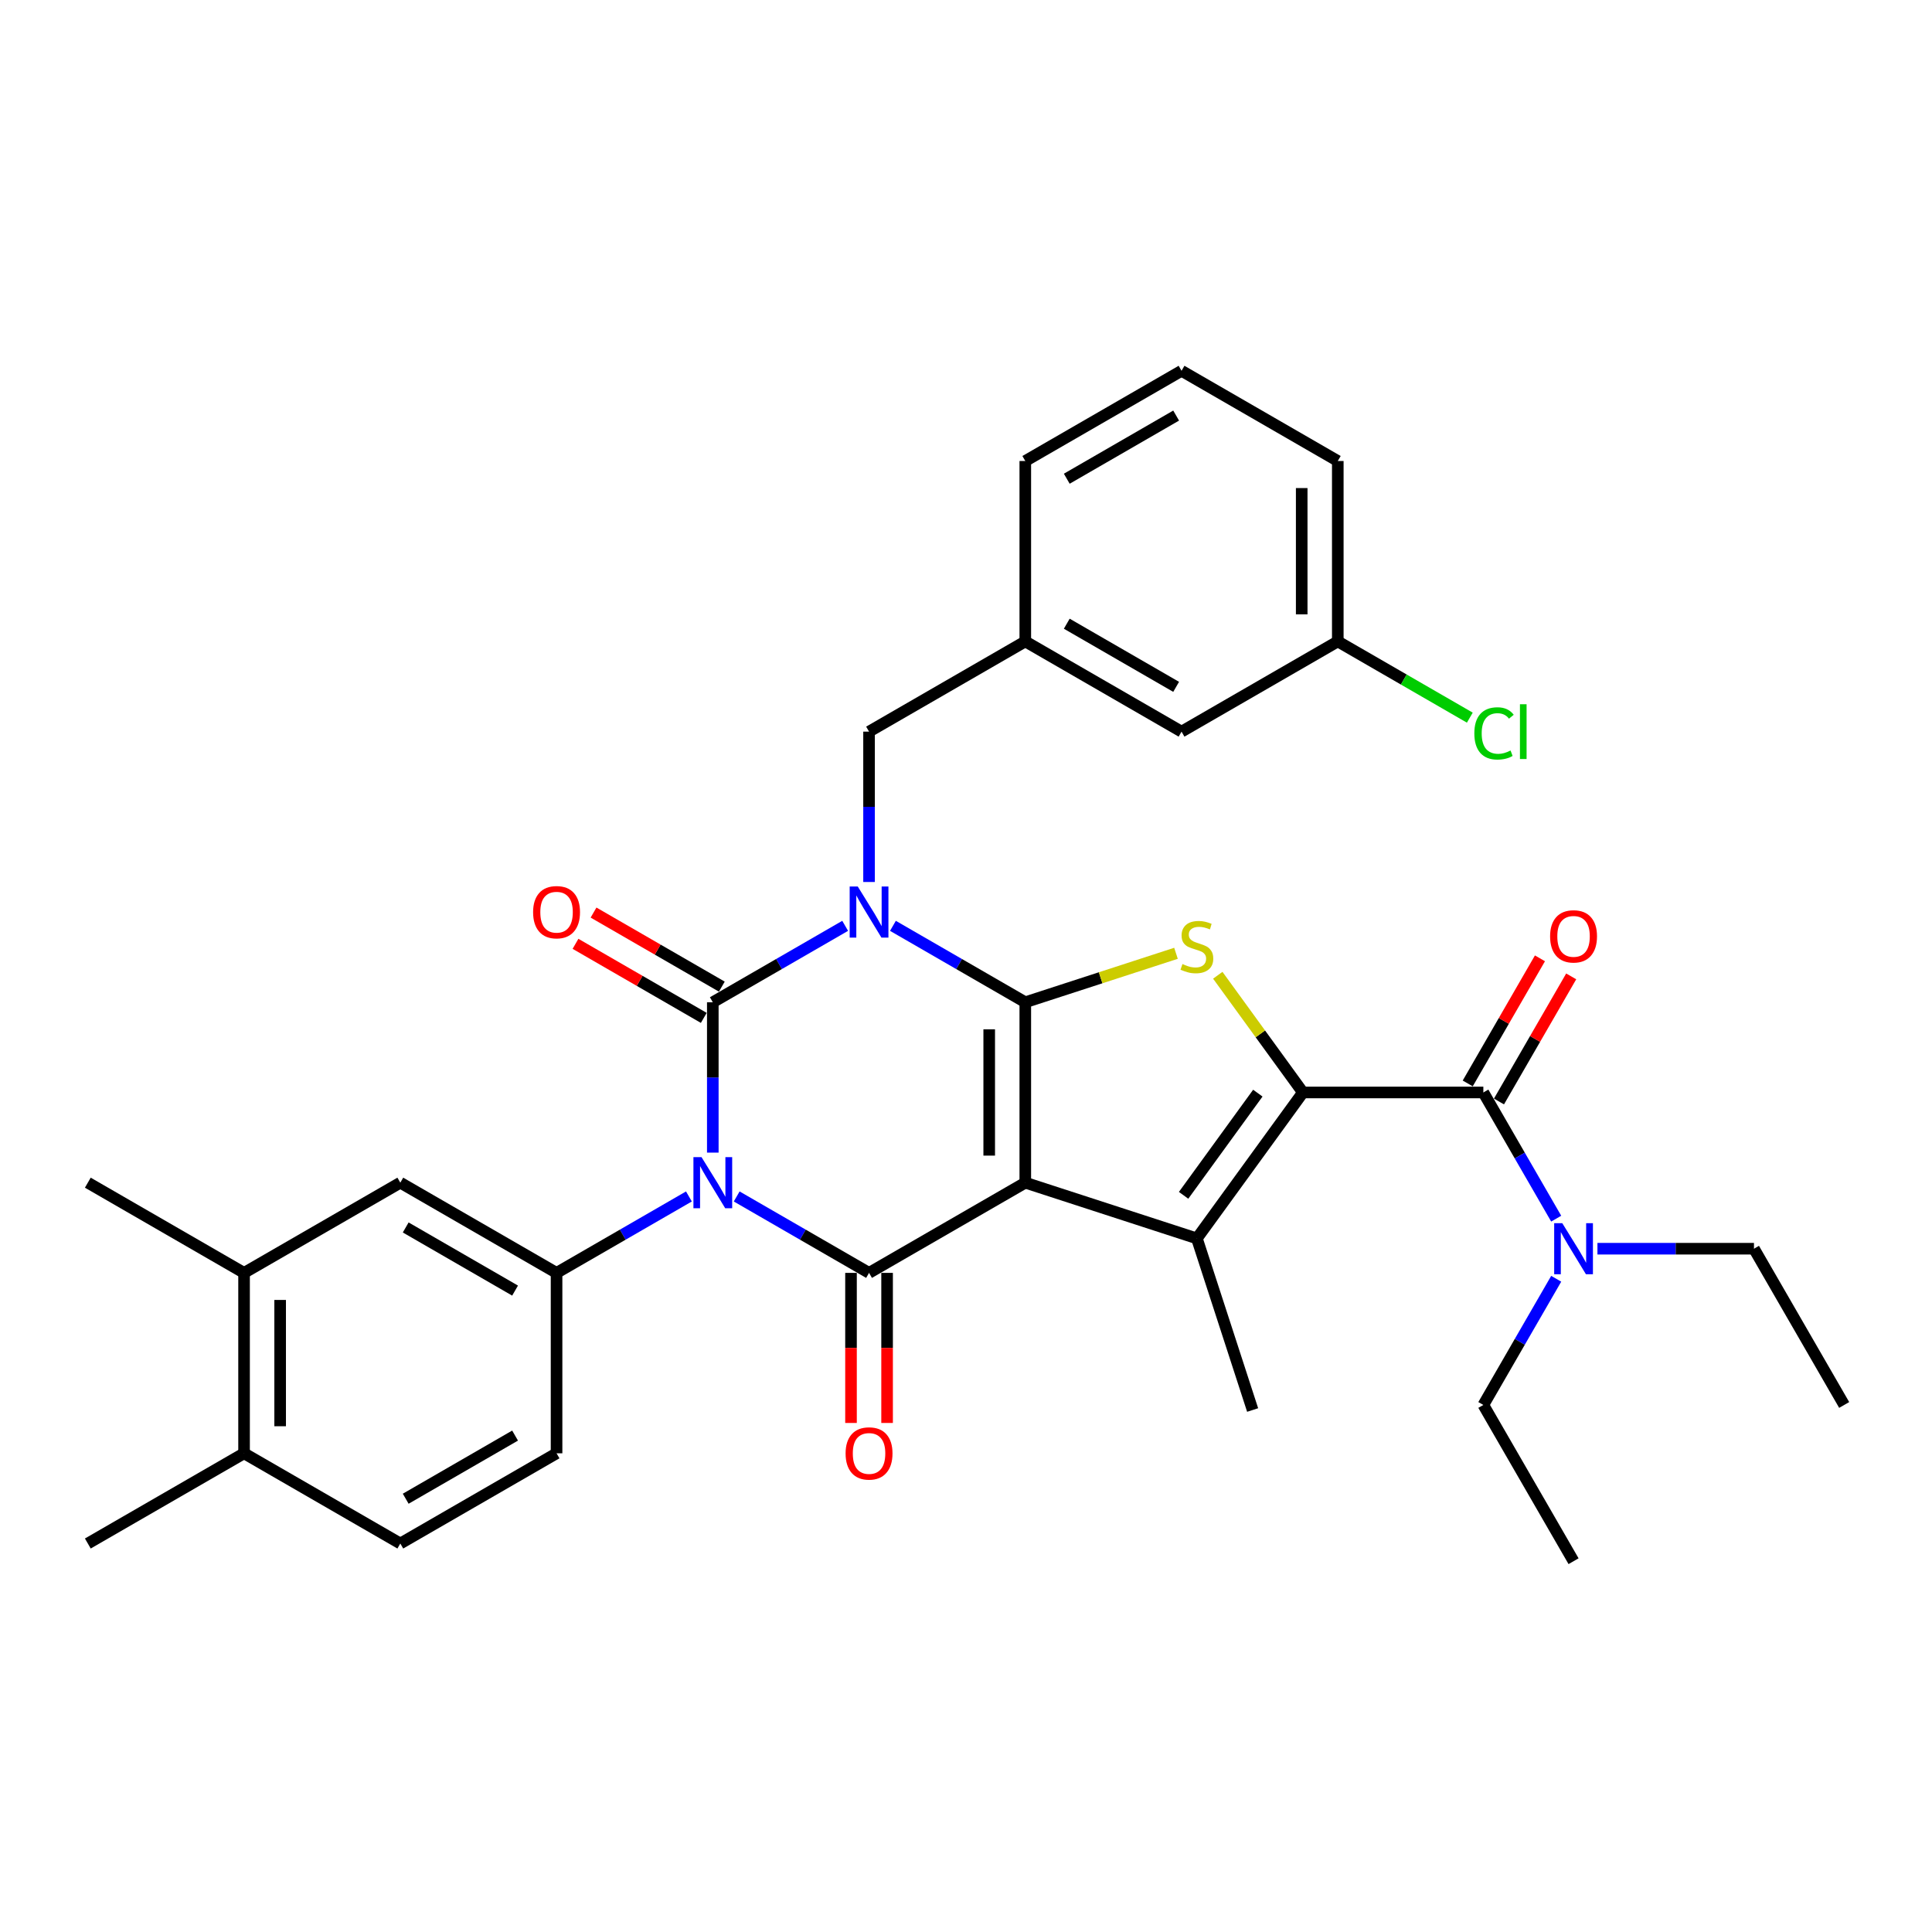 <?xml version='1.0' encoding='iso-8859-1'?>
<svg version='1.1' baseProfile='full'
              xmlns='http://www.w3.org/2000/svg'
                      xmlns:rdkit='http://www.rdkit.org/xml'
                      xmlns:xlink='http://www.w3.org/1999/xlink'
                  xml:space='preserve'
width='1000px' height='1000px' viewBox='0 0 1000 1000'>
<!-- END OF HEADER -->
<rect style='opacity:1.0;fill:#FFFFFF;stroke:none' width='1000' height='1000' x='0' y='0'> </rect>
<path class='bond-1' d='M 462.182,479.213 L 496.437,498.99' style='fill:none;fill-rule:evenodd;stroke:#0000FF;stroke-width:6px;stroke-linecap:butt;stroke-linejoin:miter;stroke-opacity:1' />
<path class='bond-1' d='M 496.437,498.99 L 530.691,518.767' style='fill:none;fill-rule:evenodd;stroke:#000000;stroke-width:6px;stroke-linecap:butt;stroke-linejoin:miter;stroke-opacity:1' />
<path class='bond-3' d='M 437.454,479.213 L 403.2,498.99' style='fill:none;fill-rule:evenodd;stroke:#0000FF;stroke-width:6px;stroke-linecap:butt;stroke-linejoin:miter;stroke-opacity:1' />
<path class='bond-3' d='M 403.2,498.99 L 368.946,518.767' style='fill:none;fill-rule:evenodd;stroke:#000000;stroke-width:6px;stroke-linecap:butt;stroke-linejoin:miter;stroke-opacity:1' />
<path class='bond-10' d='M 449.818,456.517 L 449.818,417.604' style='fill:none;fill-rule:evenodd;stroke:#0000FF;stroke-width:6px;stroke-linecap:butt;stroke-linejoin:miter;stroke-opacity:1' />
<path class='bond-10' d='M 449.818,417.604 L 449.818,378.691' style='fill:none;fill-rule:evenodd;stroke:#000000;stroke-width:6px;stroke-linecap:butt;stroke-linejoin:miter;stroke-opacity:1' />
<path class='bond-0' d='M 530.691,612.15 L 530.691,518.767' style='fill:none;fill-rule:evenodd;stroke:#000000;stroke-width:6px;stroke-linecap:butt;stroke-linejoin:miter;stroke-opacity:1' />
<path class='bond-0' d='M 512.014,598.143 L 512.014,532.774' style='fill:none;fill-rule:evenodd;stroke:#000000;stroke-width:6px;stroke-linecap:butt;stroke-linejoin:miter;stroke-opacity:1' />
<path class='bond-6' d='M 530.691,612.15 L 619.504,641.008' style='fill:none;fill-rule:evenodd;stroke:#000000;stroke-width:6px;stroke-linecap:butt;stroke-linejoin:miter;stroke-opacity:1' />
<path class='bond-34' d='M 530.691,612.15 L 449.818,658.842' style='fill:none;fill-rule:evenodd;stroke:#000000;stroke-width:6px;stroke-linecap:butt;stroke-linejoin:miter;stroke-opacity:1' />
<path class='bond-7' d='M 530.691,518.767 L 569.691,506.095' style='fill:none;fill-rule:evenodd;stroke:#000000;stroke-width:6px;stroke-linecap:butt;stroke-linejoin:miter;stroke-opacity:1' />
<path class='bond-7' d='M 569.691,506.095 L 608.691,493.423' style='fill:none;fill-rule:evenodd;stroke:#CCCC00;stroke-width:6px;stroke-linecap:butt;stroke-linejoin:miter;stroke-opacity:1' />
<path class='bond-2' d='M 368.946,596.593 L 368.946,557.68' style='fill:none;fill-rule:evenodd;stroke:#0000FF;stroke-width:6px;stroke-linecap:butt;stroke-linejoin:miter;stroke-opacity:1' />
<path class='bond-2' d='M 368.946,557.68 L 368.946,518.767' style='fill:none;fill-rule:evenodd;stroke:#000000;stroke-width:6px;stroke-linecap:butt;stroke-linejoin:miter;stroke-opacity:1' />
<path class='bond-4' d='M 381.31,619.289 L 415.564,639.066' style='fill:none;fill-rule:evenodd;stroke:#0000FF;stroke-width:6px;stroke-linecap:butt;stroke-linejoin:miter;stroke-opacity:1' />
<path class='bond-4' d='M 415.564,639.066 L 449.818,658.842' style='fill:none;fill-rule:evenodd;stroke:#000000;stroke-width:6px;stroke-linecap:butt;stroke-linejoin:miter;stroke-opacity:1' />
<path class='bond-9' d='M 356.582,619.289 L 322.327,639.066' style='fill:none;fill-rule:evenodd;stroke:#0000FF;stroke-width:6px;stroke-linecap:butt;stroke-linejoin:miter;stroke-opacity:1' />
<path class='bond-9' d='M 322.327,639.066 L 288.073,658.842' style='fill:none;fill-rule:evenodd;stroke:#000000;stroke-width:6px;stroke-linecap:butt;stroke-linejoin:miter;stroke-opacity:1' />
<path class='bond-12' d='M 373.615,510.679 L 340.416,491.512' style='fill:none;fill-rule:evenodd;stroke:#000000;stroke-width:6px;stroke-linecap:butt;stroke-linejoin:miter;stroke-opacity:1' />
<path class='bond-12' d='M 340.416,491.512 L 307.216,472.344' style='fill:none;fill-rule:evenodd;stroke:#FF0000;stroke-width:6px;stroke-linecap:butt;stroke-linejoin:miter;stroke-opacity:1' />
<path class='bond-12' d='M 364.276,526.854 L 331.077,507.686' style='fill:none;fill-rule:evenodd;stroke:#000000;stroke-width:6px;stroke-linecap:butt;stroke-linejoin:miter;stroke-opacity:1' />
<path class='bond-12' d='M 331.077,507.686 L 297.878,488.519' style='fill:none;fill-rule:evenodd;stroke:#FF0000;stroke-width:6px;stroke-linecap:butt;stroke-linejoin:miter;stroke-opacity:1' />
<path class='bond-13' d='M 440.48,658.842 L 440.48,697.681' style='fill:none;fill-rule:evenodd;stroke:#000000;stroke-width:6px;stroke-linecap:butt;stroke-linejoin:miter;stroke-opacity:1' />
<path class='bond-13' d='M 440.48,697.681 L 440.48,736.519' style='fill:none;fill-rule:evenodd;stroke:#FF0000;stroke-width:6px;stroke-linecap:butt;stroke-linejoin:miter;stroke-opacity:1' />
<path class='bond-13' d='M 459.157,658.842 L 459.157,697.681' style='fill:none;fill-rule:evenodd;stroke:#000000;stroke-width:6px;stroke-linecap:butt;stroke-linejoin:miter;stroke-opacity:1' />
<path class='bond-13' d='M 459.157,697.681 L 459.157,736.519' style='fill:none;fill-rule:evenodd;stroke:#FF0000;stroke-width:6px;stroke-linecap:butt;stroke-linejoin:miter;stroke-opacity:1' />
<path class='bond-5' d='M 674.394,565.458 L 652.356,535.126' style='fill:none;fill-rule:evenodd;stroke:#000000;stroke-width:6px;stroke-linecap:butt;stroke-linejoin:miter;stroke-opacity:1' />
<path class='bond-5' d='M 652.356,535.126 L 630.318,504.793' style='fill:none;fill-rule:evenodd;stroke:#CCCC00;stroke-width:6px;stroke-linecap:butt;stroke-linejoin:miter;stroke-opacity:1' />
<path class='bond-8' d='M 674.394,565.458 L 767.778,565.458' style='fill:none;fill-rule:evenodd;stroke:#000000;stroke-width:6px;stroke-linecap:butt;stroke-linejoin:miter;stroke-opacity:1' />
<path class='bond-35' d='M 674.394,565.458 L 619.504,641.008' style='fill:none;fill-rule:evenodd;stroke:#000000;stroke-width:6px;stroke-linecap:butt;stroke-linejoin:miter;stroke-opacity:1' />
<path class='bond-35' d='M 651.051,565.813 L 612.628,618.697' style='fill:none;fill-rule:evenodd;stroke:#000000;stroke-width:6px;stroke-linecap:butt;stroke-linejoin:miter;stroke-opacity:1' />
<path class='bond-21' d='M 619.504,641.008 L 648.362,729.821' style='fill:none;fill-rule:evenodd;stroke:#000000;stroke-width:6px;stroke-linecap:butt;stroke-linejoin:miter;stroke-opacity:1' />
<path class='bond-14' d='M 767.778,565.458 L 786.633,598.116' style='fill:none;fill-rule:evenodd;stroke:#000000;stroke-width:6px;stroke-linecap:butt;stroke-linejoin:miter;stroke-opacity:1' />
<path class='bond-14' d='M 786.633,598.116 L 805.487,630.774' style='fill:none;fill-rule:evenodd;stroke:#0000FF;stroke-width:6px;stroke-linecap:butt;stroke-linejoin:miter;stroke-opacity:1' />
<path class='bond-16' d='M 775.865,570.128 L 794.558,537.75' style='fill:none;fill-rule:evenodd;stroke:#000000;stroke-width:6px;stroke-linecap:butt;stroke-linejoin:miter;stroke-opacity:1' />
<path class='bond-16' d='M 794.558,537.75 L 813.251,505.373' style='fill:none;fill-rule:evenodd;stroke:#FF0000;stroke-width:6px;stroke-linecap:butt;stroke-linejoin:miter;stroke-opacity:1' />
<path class='bond-16' d='M 759.691,560.789 L 778.384,528.412' style='fill:none;fill-rule:evenodd;stroke:#000000;stroke-width:6px;stroke-linecap:butt;stroke-linejoin:miter;stroke-opacity:1' />
<path class='bond-16' d='M 778.384,528.412 L 797.077,496.035' style='fill:none;fill-rule:evenodd;stroke:#FF0000;stroke-width:6px;stroke-linecap:butt;stroke-linejoin:miter;stroke-opacity:1' />
<path class='bond-11' d='M 288.073,658.842 L 207.2,612.15' style='fill:none;fill-rule:evenodd;stroke:#000000;stroke-width:6px;stroke-linecap:butt;stroke-linejoin:miter;stroke-opacity:1' />
<path class='bond-11' d='M 266.604,668.013 L 209.993,635.329' style='fill:none;fill-rule:evenodd;stroke:#000000;stroke-width:6px;stroke-linecap:butt;stroke-linejoin:miter;stroke-opacity:1' />
<path class='bond-17' d='M 288.073,658.842 L 288.073,752.226' style='fill:none;fill-rule:evenodd;stroke:#000000;stroke-width:6px;stroke-linecap:butt;stroke-linejoin:miter;stroke-opacity:1' />
<path class='bond-19' d='M 449.818,378.691 L 530.691,331.999' style='fill:none;fill-rule:evenodd;stroke:#000000;stroke-width:6px;stroke-linecap:butt;stroke-linejoin:miter;stroke-opacity:1' />
<path class='bond-15' d='M 207.2,612.15 L 126.327,658.842' style='fill:none;fill-rule:evenodd;stroke:#000000;stroke-width:6px;stroke-linecap:butt;stroke-linejoin:miter;stroke-opacity:1' />
<path class='bond-26' d='M 805.487,661.889 L 786.633,694.547' style='fill:none;fill-rule:evenodd;stroke:#0000FF;stroke-width:6px;stroke-linecap:butt;stroke-linejoin:miter;stroke-opacity:1' />
<path class='bond-26' d='M 786.633,694.547 L 767.778,727.204' style='fill:none;fill-rule:evenodd;stroke:#000000;stroke-width:6px;stroke-linecap:butt;stroke-linejoin:miter;stroke-opacity:1' />
<path class='bond-27' d='M 826.834,646.331 L 867.344,646.331' style='fill:none;fill-rule:evenodd;stroke:#0000FF;stroke-width:6px;stroke-linecap:butt;stroke-linejoin:miter;stroke-opacity:1' />
<path class='bond-27' d='M 867.344,646.331 L 907.854,646.331' style='fill:none;fill-rule:evenodd;stroke:#000000;stroke-width:6px;stroke-linecap:butt;stroke-linejoin:miter;stroke-opacity:1' />
<path class='bond-28' d='M 126.327,658.842 L 45.455,612.15' style='fill:none;fill-rule:evenodd;stroke:#000000;stroke-width:6px;stroke-linecap:butt;stroke-linejoin:miter;stroke-opacity:1' />
<path class='bond-37' d='M 126.327,658.842 L 126.327,752.226' style='fill:none;fill-rule:evenodd;stroke:#000000;stroke-width:6px;stroke-linecap:butt;stroke-linejoin:miter;stroke-opacity:1' />
<path class='bond-37' d='M 145.004,672.85 L 145.004,738.219' style='fill:none;fill-rule:evenodd;stroke:#000000;stroke-width:6px;stroke-linecap:butt;stroke-linejoin:miter;stroke-opacity:1' />
<path class='bond-20' d='M 288.073,752.226 L 207.2,798.918' style='fill:none;fill-rule:evenodd;stroke:#000000;stroke-width:6px;stroke-linecap:butt;stroke-linejoin:miter;stroke-opacity:1' />
<path class='bond-20' d='M 266.604,743.055 L 209.993,775.74' style='fill:none;fill-rule:evenodd;stroke:#000000;stroke-width:6px;stroke-linecap:butt;stroke-linejoin:miter;stroke-opacity:1' />
<path class='bond-18' d='M 126.327,752.226 L 207.2,798.918' style='fill:none;fill-rule:evenodd;stroke:#000000;stroke-width:6px;stroke-linecap:butt;stroke-linejoin:miter;stroke-opacity:1' />
<path class='bond-30' d='M 126.327,752.226 L 45.455,798.918' style='fill:none;fill-rule:evenodd;stroke:#000000;stroke-width:6px;stroke-linecap:butt;stroke-linejoin:miter;stroke-opacity:1' />
<path class='bond-22' d='M 530.691,331.999 L 611.564,378.691' style='fill:none;fill-rule:evenodd;stroke:#000000;stroke-width:6px;stroke-linecap:butt;stroke-linejoin:miter;stroke-opacity:1' />
<path class='bond-22' d='M 552.16,322.828 L 608.771,355.513' style='fill:none;fill-rule:evenodd;stroke:#000000;stroke-width:6px;stroke-linecap:butt;stroke-linejoin:miter;stroke-opacity:1' />
<path class='bond-29' d='M 530.691,331.999 L 530.691,238.615' style='fill:none;fill-rule:evenodd;stroke:#000000;stroke-width:6px;stroke-linecap:butt;stroke-linejoin:miter;stroke-opacity:1' />
<path class='bond-23' d='M 611.564,378.691 L 692.437,331.999' style='fill:none;fill-rule:evenodd;stroke:#000000;stroke-width:6px;stroke-linecap:butt;stroke-linejoin:miter;stroke-opacity:1' />
<path class='bond-24' d='M 692.437,331.999 L 726.607,351.727' style='fill:none;fill-rule:evenodd;stroke:#000000;stroke-width:6px;stroke-linecap:butt;stroke-linejoin:miter;stroke-opacity:1' />
<path class='bond-24' d='M 726.607,351.727 L 760.777,371.455' style='fill:none;fill-rule:evenodd;stroke:#00CC00;stroke-width:6px;stroke-linecap:butt;stroke-linejoin:miter;stroke-opacity:1' />
<path class='bond-36' d='M 692.437,331.999 L 692.437,238.615' style='fill:none;fill-rule:evenodd;stroke:#000000;stroke-width:6px;stroke-linecap:butt;stroke-linejoin:miter;stroke-opacity:1' />
<path class='bond-36' d='M 673.76,317.991 L 673.76,252.623' style='fill:none;fill-rule:evenodd;stroke:#000000;stroke-width:6px;stroke-linecap:butt;stroke-linejoin:miter;stroke-opacity:1' />
<path class='bond-25' d='M 611.564,191.923 L 530.691,238.615' style='fill:none;fill-rule:evenodd;stroke:#000000;stroke-width:6px;stroke-linecap:butt;stroke-linejoin:miter;stroke-opacity:1' />
<path class='bond-25' d='M 608.771,215.102 L 552.16,247.786' style='fill:none;fill-rule:evenodd;stroke:#000000;stroke-width:6px;stroke-linecap:butt;stroke-linejoin:miter;stroke-opacity:1' />
<path class='bond-31' d='M 611.564,191.923 L 692.437,238.615' style='fill:none;fill-rule:evenodd;stroke:#000000;stroke-width:6px;stroke-linecap:butt;stroke-linejoin:miter;stroke-opacity:1' />
<path class='bond-33' d='M 767.778,727.204 L 814.47,808.077' style='fill:none;fill-rule:evenodd;stroke:#000000;stroke-width:6px;stroke-linecap:butt;stroke-linejoin:miter;stroke-opacity:1' />
<path class='bond-32' d='M 907.854,646.331 L 954.545,727.204' style='fill:none;fill-rule:evenodd;stroke:#000000;stroke-width:6px;stroke-linecap:butt;stroke-linejoin:miter;stroke-opacity:1' />
<path  class='atom-0' d='M 443.973 458.852
L 452.639 472.859
Q 453.498 474.241, 454.88 476.744
Q 456.262 479.247, 456.337 479.396
L 456.337 458.852
L 459.848 458.852
L 459.848 485.298
L 456.224 485.298
L 446.923 469.983
Q 445.84 468.19, 444.682 466.135
Q 443.562 464.081, 443.225 463.446
L 443.225 485.298
L 439.789 485.298
L 439.789 458.852
L 443.973 458.852
' fill='#0000FF'/>
<path  class='atom-3' d='M 363.1 598.927
L 371.766 612.935
Q 372.625 614.317, 374.007 616.82
Q 375.389 619.322, 375.464 619.472
L 375.464 598.927
L 378.975 598.927
L 378.975 625.374
L 375.352 625.374
L 366.051 610.059
Q 364.967 608.266, 363.809 606.211
Q 362.689 604.157, 362.353 603.522
L 362.353 625.374
L 358.916 625.374
L 358.916 598.927
L 363.1 598.927
' fill='#0000FF'/>
<path  class='atom-8' d='M 612.034 498.986
Q 612.332 499.098, 613.565 499.621
Q 614.798 500.144, 616.143 500.48
Q 617.525 500.779, 618.869 500.779
Q 621.372 500.779, 622.829 499.584
Q 624.286 498.351, 624.286 496.222
Q 624.286 494.765, 623.539 493.869
Q 622.829 492.972, 621.708 492.487
Q 620.588 492.001, 618.72 491.441
Q 616.367 490.731, 614.947 490.059
Q 613.565 489.386, 612.557 487.967
Q 611.585 486.548, 611.585 484.157
Q 611.585 480.832, 613.827 478.778
Q 616.105 476.724, 620.588 476.724
Q 623.651 476.724, 627.124 478.18
L 626.265 481.057
Q 623.09 479.749, 620.7 479.749
Q 618.122 479.749, 616.703 480.832
Q 615.283 481.878, 615.321 483.709
Q 615.321 485.128, 616.03 485.987
Q 616.778 486.846, 617.823 487.332
Q 618.907 487.818, 620.7 488.378
Q 623.09 489.125, 624.51 489.872
Q 625.929 490.619, 626.938 492.151
Q 627.984 493.645, 627.984 496.222
Q 627.984 499.883, 625.518 501.863
Q 623.09 503.805, 619.019 503.805
Q 616.666 503.805, 614.873 503.282
Q 613.117 502.796, 611.025 501.937
L 612.034 498.986
' fill='#CCCC00'/>
<path  class='atom-13' d='M 275.933 472.149
Q 275.933 465.799, 279.071 462.251
Q 282.208 458.702, 288.073 458.702
Q 293.937 458.702, 297.075 462.251
Q 300.213 465.799, 300.213 472.149
Q 300.213 478.574, 297.038 482.235
Q 293.863 485.858, 288.073 485.858
Q 282.246 485.858, 279.071 482.235
Q 275.933 478.612, 275.933 472.149
M 288.073 482.87
Q 292.107 482.87, 294.274 480.18
Q 296.477 477.454, 296.477 472.149
Q 296.477 466.957, 294.274 464.343
Q 292.107 461.69, 288.073 461.69
Q 284.039 461.69, 281.835 464.305
Q 279.668 466.92, 279.668 472.149
Q 279.668 477.491, 281.835 480.18
Q 284.039 482.87, 288.073 482.87
' fill='#FF0000'/>
<path  class='atom-14' d='M 437.678 752.301
Q 437.678 745.951, 440.816 742.402
Q 443.954 738.854, 449.818 738.854
Q 455.683 738.854, 458.821 742.402
Q 461.958 745.951, 461.958 752.301
Q 461.958 758.726, 458.783 762.386
Q 455.608 766.01, 449.818 766.01
Q 443.991 766.01, 440.816 762.386
Q 437.678 758.763, 437.678 752.301
M 449.818 763.021
Q 453.853 763.021, 456.019 760.332
Q 458.223 757.605, 458.223 752.301
Q 458.223 747.109, 456.019 744.494
Q 453.853 741.842, 449.818 741.842
Q 445.784 741.842, 443.58 744.457
Q 441.414 747.071, 441.414 752.301
Q 441.414 757.642, 443.58 760.332
Q 445.784 763.021, 449.818 763.021
' fill='#FF0000'/>
<path  class='atom-15' d='M 808.624 633.108
L 817.29 647.116
Q 818.149 648.498, 819.531 651
Q 820.913 653.503, 820.988 653.653
L 820.988 633.108
L 824.499 633.108
L 824.499 659.554
L 820.876 659.554
L 811.575 644.239
Q 810.492 642.446, 809.334 640.392
Q 808.213 638.338, 807.877 637.703
L 807.877 659.554
L 804.44 659.554
L 804.44 633.108
L 808.624 633.108
' fill='#0000FF'/>
<path  class='atom-17' d='M 802.33 484.66
Q 802.33 478.31, 805.468 474.762
Q 808.605 471.213, 814.47 471.213
Q 820.334 471.213, 823.472 474.762
Q 826.61 478.31, 826.61 484.66
Q 826.61 491.085, 823.435 494.746
Q 820.26 498.369, 814.47 498.369
Q 808.643 498.369, 805.468 494.746
Q 802.33 491.123, 802.33 484.66
M 814.47 495.381
Q 818.504 495.381, 820.67 492.691
Q 822.874 489.965, 822.874 484.66
Q 822.874 479.468, 820.67 476.854
Q 818.504 474.201, 814.47 474.201
Q 810.436 474.201, 808.232 476.816
Q 806.065 479.431, 806.065 484.66
Q 806.065 490.002, 808.232 492.691
Q 810.436 495.381, 814.47 495.381
' fill='#FF0000'/>
<path  class='atom-25' d='M 763.112 379.606
Q 763.112 373.032, 766.175 369.595
Q 769.275 366.121, 775.14 366.121
Q 780.593 366.121, 783.507 369.969
L 781.042 371.986
Q 778.912 369.184, 775.14 369.184
Q 771.143 369.184, 769.014 371.874
Q 766.922 374.526, 766.922 379.606
Q 766.922 384.836, 769.088 387.525
Q 771.292 390.214, 775.551 390.214
Q 778.464 390.214, 781.863 388.459
L 782.909 391.26
Q 781.527 392.157, 779.435 392.68
Q 777.344 393.203, 775.028 393.203
Q 769.275 393.203, 766.175 389.691
Q 763.112 386.18, 763.112 379.606
' fill='#00CC00'/>
<path  class='atom-25' d='M 786.719 364.515
L 790.156 364.515
L 790.156 392.867
L 786.719 392.867
L 786.719 364.515
' fill='#00CC00'/>
</svg>
